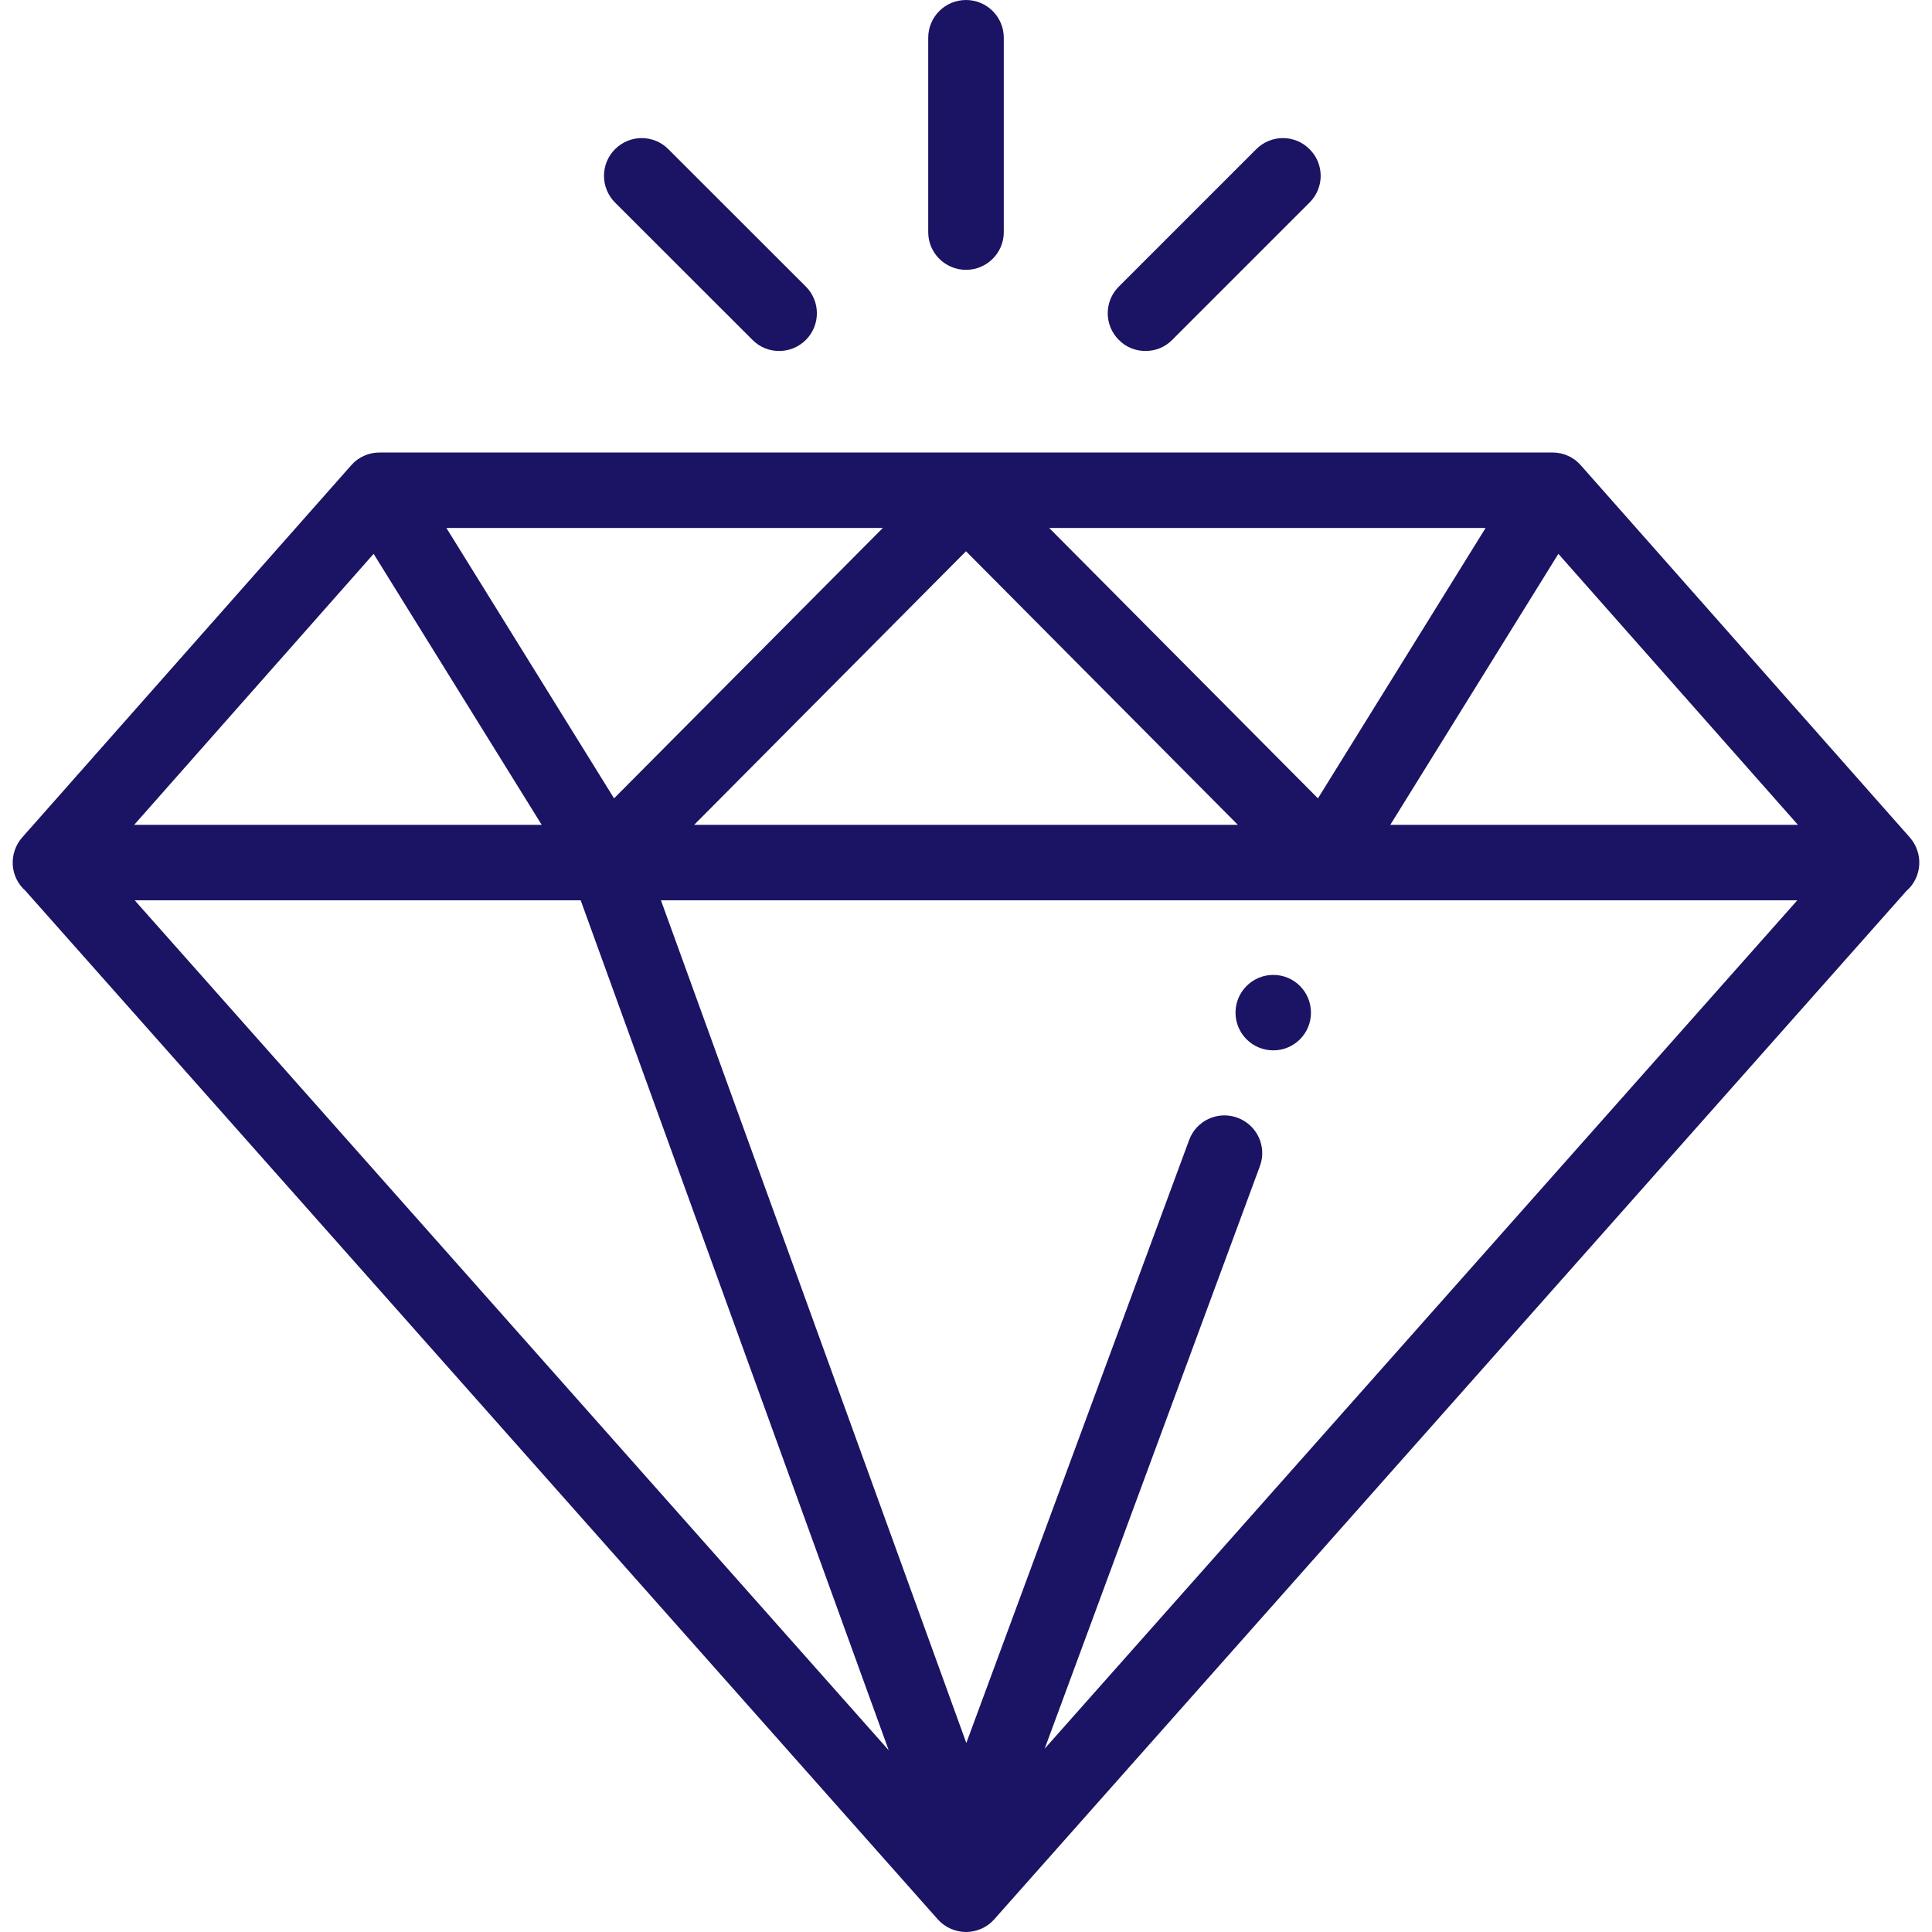 <?xml version="1.0" encoding="UTF-8"?>
<svg xmlns="http://www.w3.org/2000/svg" width="18" height="18" viewBox="0 0 18 18" fill="none">
  <g clip-path="url(#clip0_84_5041)">
    <path d="M17.794 7.803L14.728 4.335C14.695 4.297 14.655 4.267 14.609 4.247C14.564 4.226 14.515 4.216 14.465 4.216H3.535C3.485 4.216 3.436 4.226 3.391 4.247C3.345 4.267 3.305 4.297 3.272 4.335L0.206 7.803C0.175 7.838 0.152 7.879 0.137 7.923C0.122 7.967 0.116 8.013 0.119 8.06C0.122 8.106 0.134 8.151 0.155 8.193C0.176 8.235 0.205 8.272 0.24 8.302C0.241 8.303 0.241 8.304 0.242 8.305L8.737 17.882C8.77 17.919 8.811 17.949 8.856 17.969C8.901 17.989 8.95 18 9 18C9.05 18 9.099 17.989 9.144 17.969C9.19 17.949 9.23 17.919 9.263 17.882L17.758 8.305C17.759 8.304 17.76 8.303 17.76 8.302C17.796 8.272 17.824 8.235 17.845 8.193C17.866 8.151 17.878 8.106 17.881 8.06C17.884 8.013 17.878 7.967 17.863 7.923C17.848 7.879 17.825 7.838 17.794 7.803ZM13.841 4.919L12.279 7.438L9.775 4.919H13.841ZM11.533 7.685H6.467L9 5.136L11.533 7.685ZM8.225 4.919L5.721 7.438L4.159 4.919H8.225ZM3.481 5.16L5.047 7.685H1.25L3.481 5.16ZM1.255 8.388H5.41L8.28 16.307L1.255 8.388ZM9.733 16.292L11.738 10.865C11.806 10.683 11.712 10.481 11.53 10.414C11.348 10.346 11.146 10.439 11.079 10.621L9.003 16.239L6.158 8.388H16.745L9.733 16.292ZM12.953 7.685L14.519 5.16L16.751 7.685H12.953ZM9 0C8.806 0 8.648 0.157 8.648 0.352V2.163C8.648 2.357 8.806 2.514 9 2.514C9.194 2.514 9.352 2.357 9.352 2.163V0.352C9.352 0.157 9.194 0 9 0ZM12.201 1.39C12.064 1.252 11.842 1.252 11.704 1.39L10.424 2.67C10.286 2.807 10.286 3.03 10.424 3.167C10.456 3.2 10.495 3.226 10.538 3.244C10.58 3.261 10.626 3.27 10.672 3.27C10.718 3.27 10.764 3.261 10.807 3.244C10.85 3.226 10.888 3.2 10.921 3.167L12.201 1.887C12.339 1.749 12.339 1.527 12.201 1.39ZM7.508 2.67L6.227 1.39C6.09 1.252 5.868 1.252 5.73 1.39C5.593 1.527 5.593 1.749 5.73 1.887L7.011 3.167C7.079 3.236 7.169 3.27 7.259 3.27C7.349 3.27 7.439 3.236 7.508 3.167C7.645 3.03 7.645 2.807 7.508 2.67Z" fill="#1B1464"></path>
    <path d="M11.863 9.786C12.057 9.786 12.214 9.629 12.214 9.435C12.214 9.24 12.057 9.083 11.863 9.083C11.669 9.083 11.511 9.24 11.511 9.435C11.511 9.629 11.669 9.786 11.863 9.786Z" fill="#1B1464"></path>
  </g>
  <defs>
    <clipPath id="clip0_84_5041">
      <rect width="18" height="18" fill="white"></rect>
    </clipPath>
  </defs>
</svg>
